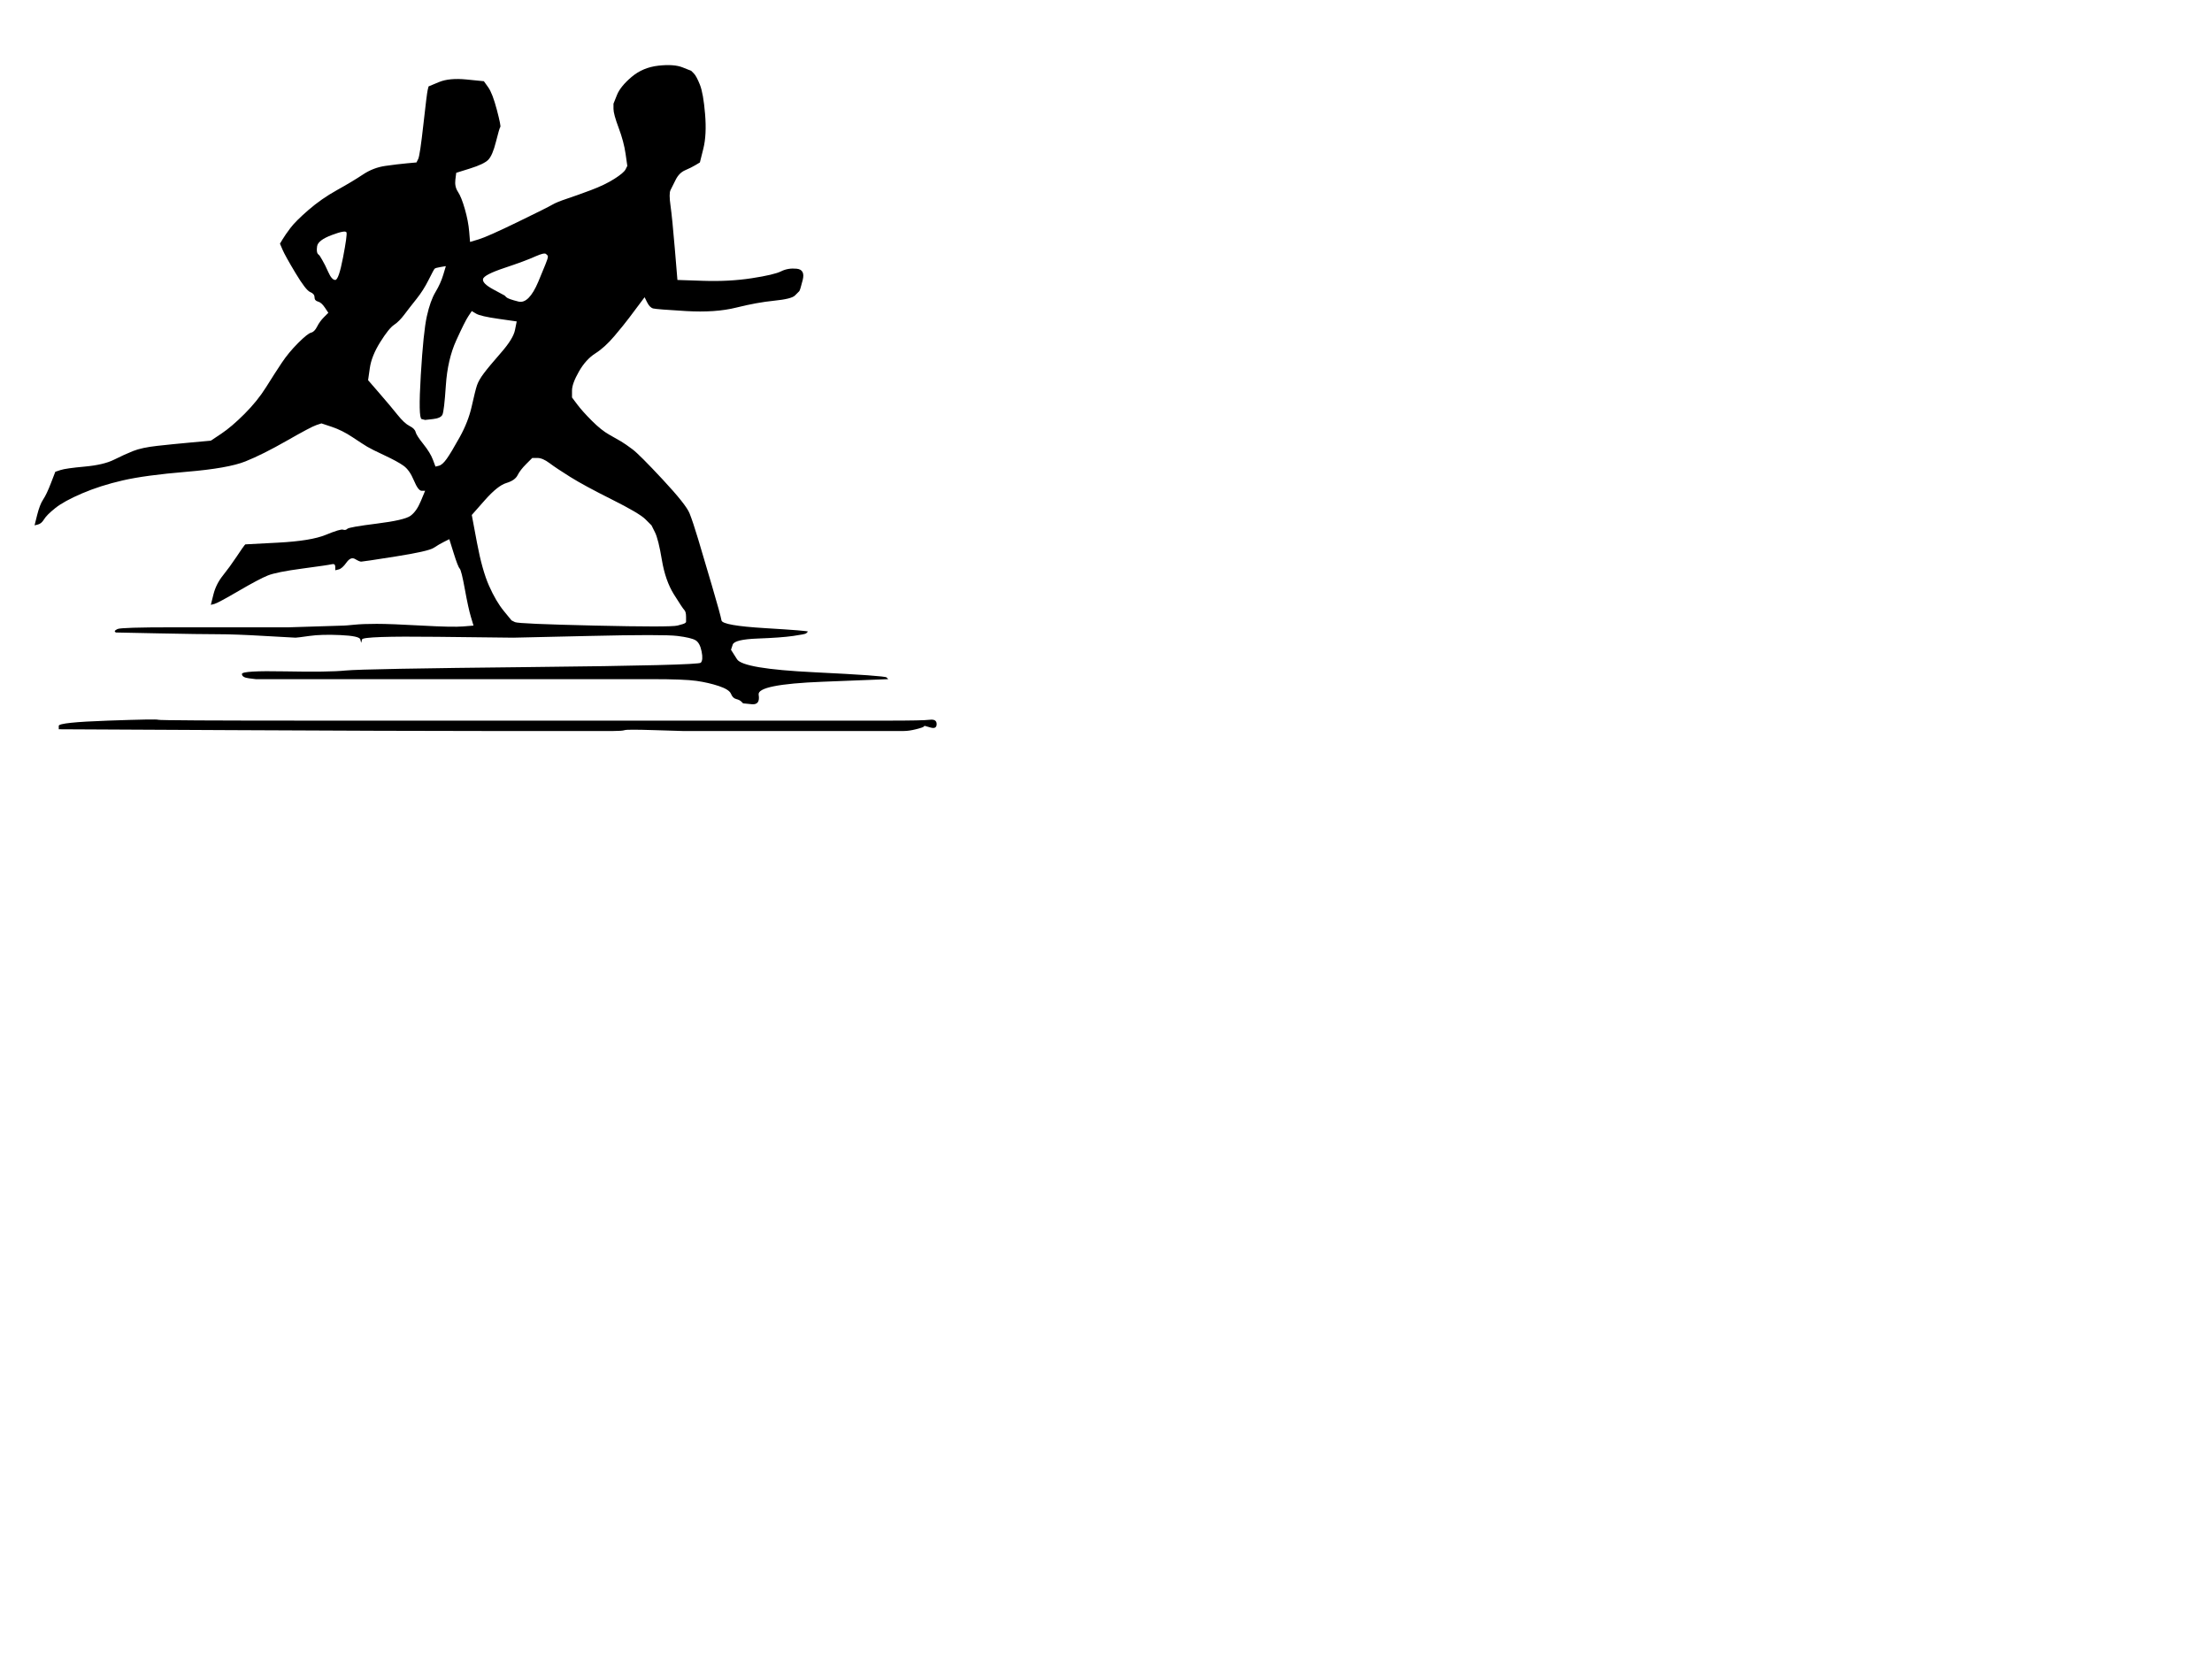 <?xml version="1.0"?><svg width="640" height="480" xmlns="http://www.w3.org/2000/svg">
 <title>jogging</title>
 <g>
  <title>Layer 1</title>
  <path d="m190.5,19q4.5,-0.5 7,0.5l2.5,1l0.75,0.75q0.75,0.75 1.75,3.25q1,2.5 1.5,8.5q0.5,6 -0.5,10l-1,4l-1.25,0.75q-1.25,0.75 -3,1.5q-1.75,0.75 -2.75,2.75l-1,2l-0.5,1q-0.5,1 0,4.5q0.5,3.5 1.25,12.5l0.75,9l7.5,0.25q7.5,0.25 14,-0.75q6.5,-1 8.5,-2q2,-1 4.5,-0.75q2.5,0.25 1.75,3.25q-0.75,3 -1,3.25l-0.25,0.25l-1,1q-1,1 -6,1.5q-5,0.5 -11,2q-6,1.5 -14.5,1q-8.5,-0.5 -9.5,-0.75q-1,-0.25 -1.75,-1.75l-0.75,-1.5l-1.5,2q-1.5,2 -3,4q-1.5,2 -4.25,5.25q-2.75,3.25 -5.5,5q-2.75,1.75 -4.75,5.25q-2,3.5 -2,5.5l0,2l1.5,2q1.5,2 4.25,4.75q2.75,2.75 5,4q2.25,1.25 3.5,2q1.25,0.75 3.25,2.25q2,1.5 8.75,8.75q6.75,7.25 7.75,9.75q1,2.5 2.5,7.5q1.5,5 4,13.5q2.5,8.5 2.75,10q0.25,1.5 12.75,2.25q12.5,0.75 12.25,1l-0.25,0.25l-0.25,0.25q-0.25,0.25 -3.75,0.75q-3.5,0.5 -10.25,0.75q-6.75,0.25 -7.25,1.75l-0.5,1.5l1.75,2.75q1.75,2.75 22.25,3.75q20.5,1 21,1.5l0.5,0.5l-19,0.75q-19,0.75 -18.5,3.75q0.5,3 -2,2.75l-2.5,-0.25l-0.5,-0.5q-0.5,-0.5 -1.5,-0.75q-1,-0.25 -1.5,-1.5q-0.5,-1.25 -3.5,-2.25q-3,-1 -6.5,-1.5q-3.5,-0.5 -13,-0.5q-9.5,0 -13,0q-3.5,0 -13,0q-9.5,0 -21,0q-11.5,0 -12,0q-0.5,0 -6.5,0q-6,0 -14,0q-8,0 -21.5,0l-13.5,0l-2,-0.25q-2,-0.25 -2,-1.25q0,-1 12.5,-0.75q12.5,0.25 17.5,-0.25q5,-0.5 53.5,-1q48.5,-0.5 49.25,-1.25q0.75,-0.75 0.25,-3.25q-0.5,-2.5 -1.75,-3.25q-1.25,-0.75 -5.25,-1.25q-4,-0.5 -25.5,0q-21.5,0.5 -22,0.5q-0.5,0 -22,-0.25q-21.5,-0.25 -21.75,0.75l-0.25,1l-0.25,-1q-0.25,-1 -5.75,-1.25q-5.5,-0.25 -9,0.25q-3.5,0.5 -4,0.5q-0.5,0 -9,-0.5q-8.5,-0.5 -13.5,-0.5q-5,0 -17.25,-0.25l-12.25,-0.25l-0.25,-0.25q-0.25,-0.25 0.75,-0.75q1,-0.5 16,-0.5q15,0 15.5,0q0.5,0 1,0q0.5,0 8.5,0q8,0 8.5,0q0.5,0 8,-0.25q7.5,-0.25 8,-0.25q0.5,0 3,-0.25q2.5,-0.25 6.5,-0.25q4,0 13,0.5q9,0.5 12,0.25l3,-0.25l-0.75,-2.5q-0.75,-2.5 -1.75,-8q-1,-5.5 -1.5,-6q-0.5,-0.5 -1.75,-4.5l-1.25,-4l-1.5,0.75q-1.5,0.75 -3,1.75q-1.5,1 -11,2.5q-9.5,1.5 -10,1.5q-0.5,0 -1.75,-0.75q-1.25,-0.75 -2.5,1q-1.25,1.75 -2.25,2l-1,0.25l0,-1q0,-1 -1,-0.75q-1,0.25 -8.5,1.25q-7.5,1 -10,2q-2.5,1 -8.5,4.5q-6,3.5 -7,3.75l-1,0.25l0.75,-3q0.75,-3 2.75,-5.5q2,-2.5 4,-5.5q2,-3 2.25,-3.25l0.25,-0.25l9.5,-0.5q9.5,-0.5 13.75,-2.25q4.25,-1.75 5,-1.5q0.75,0.25 1.25,-0.25q0.5,-0.5 8.5,-1.5q8,-1 9.75,-2.25q1.75,-1.25 3,-4.25l1.25,-3l-1,0q-1,0 -2.25,-3q-1.25,-3 -3,-4.25q-1.75,-1.25 -5.5,-3q-3.75,-1.75 -5,-2.5q-1.25,-0.75 -4.25,-2.75q-3,-2 -6,-3l-3,-1l-1.5,0.5q-1.5,0.5 -8.5,4.5q-7,4 -12,6q-5,2 -17,3q-12,1 -18.5,2.5q-6.5,1.5 -11.75,3.75q-5.25,2.25 -7.75,4.25q-2.5,2 -3.25,3.25q-0.75,1.25 -1.75,1.5l-1,0.25l0.75,-3q0.75,-3 1.75,-4.5q1,-1.5 2.25,-4.75l1.25,-3.25l1.5,-0.5q1.5,-0.5 7,-1q5.5,-0.5 8.5,-2q3,-1.5 5.5,-2.5q2.5,-1 7,-1.5q4.5,-0.5 10,-1l5.5,-0.5l3,-2q3,-2 6.75,-5.75q3.75,-3.75 6.25,-7.75q2.5,-4 4.5,-7q2,-3 4.75,-5.75q2.75,-2.75 3.75,-3q1,-0.25 1.75,-1.75q0.75,-1.5 2,-2.75l1.25,-1.25l-1,-1.5q-1,-1.5 -2,-1.75q-1,-0.25 -1,-1.25q0,-1 -1.25,-1.5q-1.25,-0.5 -4.25,-5.5q-3,-5 -3.75,-6.75l-0.75,-1.75l0.75,-1.25q0.75,-1.25 2.25,-3.25q1.5,-2 5.25,-5.25q3.75,-3.25 8.25,-5.75q4.5,-2.5 7.5,-4.5q3,-2 6.5,-2.5q3.5,-0.5 6.25,-0.75l2.75,-0.25l0.5,-1q0.5,-1 1.5,-10q1,-9 1.25,-10l0.25,-1l3,-1.25q3,-1.25 8,-0.75l5,0.5l1.25,1.75q1.25,1.75 2.5,6.5q1.25,4.75 1,5q-0.25,0.25 -1.25,4.25q-1,4 -2.25,5.25q-1.25,1.25 -5.25,2.5l-4,1.25l-0.25,2q-0.25,2 0.75,3.5q1,1.5 2,5q1,3.5 1.25,6.5l0.25,3l2.5,-0.75q2.5,-0.75 11.25,-5q8.75,-4.25 10,-5q1.25,-0.75 4.25,-1.75q3,-1 7,-2.5q4,-1.5 6.75,-3.25q2.75,-1.75 3.25,-2.75l0.5,-1l-0.5,-3.5q-0.5,-3.5 -2,-7.5q-1.5,-4 -1.5,-5.5l0,-1.5l1,-2.5q1,-2.5 4.25,-5.25q3.25,-2.75 7.75,-3.25zm-94.5,49q4,-1.5 4.25,-0.75q0.25,0.75 -1,7.25q-1.25,6.5 -2.25,6.5q-1,0 -2,-2.25q-1,-2.25 -1.75,-3.5l-0.75,-1.25l-0.5,-0.5q-0.5,-0.5 -0.25,-2.25q0.25,-1.75 4.25,-3.25zm31.5,9.25l1.5,-0.25l-0.75,2.5q-0.75,2.5 -2.25,5q-1.5,2.5 -2.5,7q-1,4.5 -1.75,17q-0.75,12.5 0.25,12.75l1,0.25l2.25,-0.25q2.25,-0.25 2.75,-1.25q0.5,-1 1,-8.5q0.5,-7.5 3,-13q2.5,-5.5 3.5,-7l1,-1.5l1.25,0.75q1.25,0.75 6.5,1.5l5.25,0.75l-0.5,2.5q-0.5,2.5 -4,6.5q-3.5,4 -5,6q-1.5,2 -2,3.5q-0.5,1.5 -1.5,6q-1,4.5 -3.5,9q-2.5,4.5 -3.75,6.25q-1.25,1.75 -2.25,2l-1,0.25l-0.75,-2q-0.75,-2 -2.75,-4.5q-2,-2.5 -2.25,-3.5q-0.25,-1 -1.75,-1.75q-1.5,-0.75 -3.5,-3.25q-2,-2.5 -5.25,-6.25l-3.25,-3.75l0.5,-3.5q0.5,-3.5 3,-7.5q2.5,-4 4,-5q1.5,-1 3,-3q1.5,-2 3.5,-4.5q2,-2.5 3.5,-5.5q1.5,-3 1.75,-3.25q0.25,-0.25 1.75,-0.5zm28,55.25q1.5,0 3.5,1.5q2,1.5 6,4q4,2.5 12,6.5q8,4 9.75,5.75l1.75,1.75l1,2q1,2 2,8q1,6 3.5,10q2.5,4 3,4.5q0.5,0.5 0.5,2l0,1.5l-0.25,0.25q-0.25,0.25 -2.25,0.75q-2,0.5 -24,0q-22,-0.5 -23,-1l-1,-0.5l-2.25,-2.75q-2.25,-2.75 -4.25,-7.25q-2,-4.5 -3.5,-12.5l-1.5,-8l3.75,-4.25q3.75,-4.25 6.25,-5q2.5,-0.75 3.25,-2.25q0.75,-1.5 2.5,-3.25l1.75,-1.75l1.5,0zm-0.75,-58.25q2.75,-1.25 3.25,-0.75l0.5,0.5l0,0.5q0,0.5 -2.75,7q-2.75,6.5 -5.75,5.75q-3,-0.75 -3.5,-1.25l-0.5,-0.5l-3.25,-1.75q-3.25,-1.75 -3,-3q0.25,-1.25 6.25,-3.25q6,-2 8.75,-3.25z" id="path6" stroke-width="0px" stroke="#000000" fill-rule="evenodd" fill="#000000"/>
  <path d="m31.25,208.5q14.25,-0.5 14.5,-0.25q0.25,0.25 45.25,0.25q45,0 45.5,0q0.5,0 14,0q13.5,0 14,0q0.5,0 3,0q2.5,0 6,0q3.5,0 4,0q0.5,0 1,0q0.5,0 8,0q7.5,0 8,0q0.5,0 15,0q14.5,0 15,0q0.5,0 2,0q1.5,0 11,0q9.5,0 19.5,0q10,0 12,-0.25q2,-0.25 2,1.25q0,1.5 -1.75,1l-1.75,-0.5l-0.25,0.25q-0.25,0.25 -2.25,0.75q-2,0.5 -3.5,0.5q-1.5,0 -11,0q-9.5,0 -15.5,0q-6,0 -21,0q-15,0 -15.5,0q-0.5,0 -1,0q-0.5,0 -8.25,-0.25q-7.75,-0.25 -8.5,0q-0.75,0.25 -3.25,0.25q-2.5,0 -3,0q-0.5,0 -1,0q-0.5,0 -1,0q-0.5,0 -1,0q-0.5,0 -1,0q-0.5,0 -1,0q-0.5,0 -1,0q-0.5,0 -2.5,0q-2,0 -26,0q-24,0 -73.5,-0.25l-49.5,-0.25l0,-1q0,-1 14.25,-1.5z" id="path8" stroke-width="0px" stroke="#000000" fill-rule="evenodd" fill="#000000"/>
 </g>
</svg>